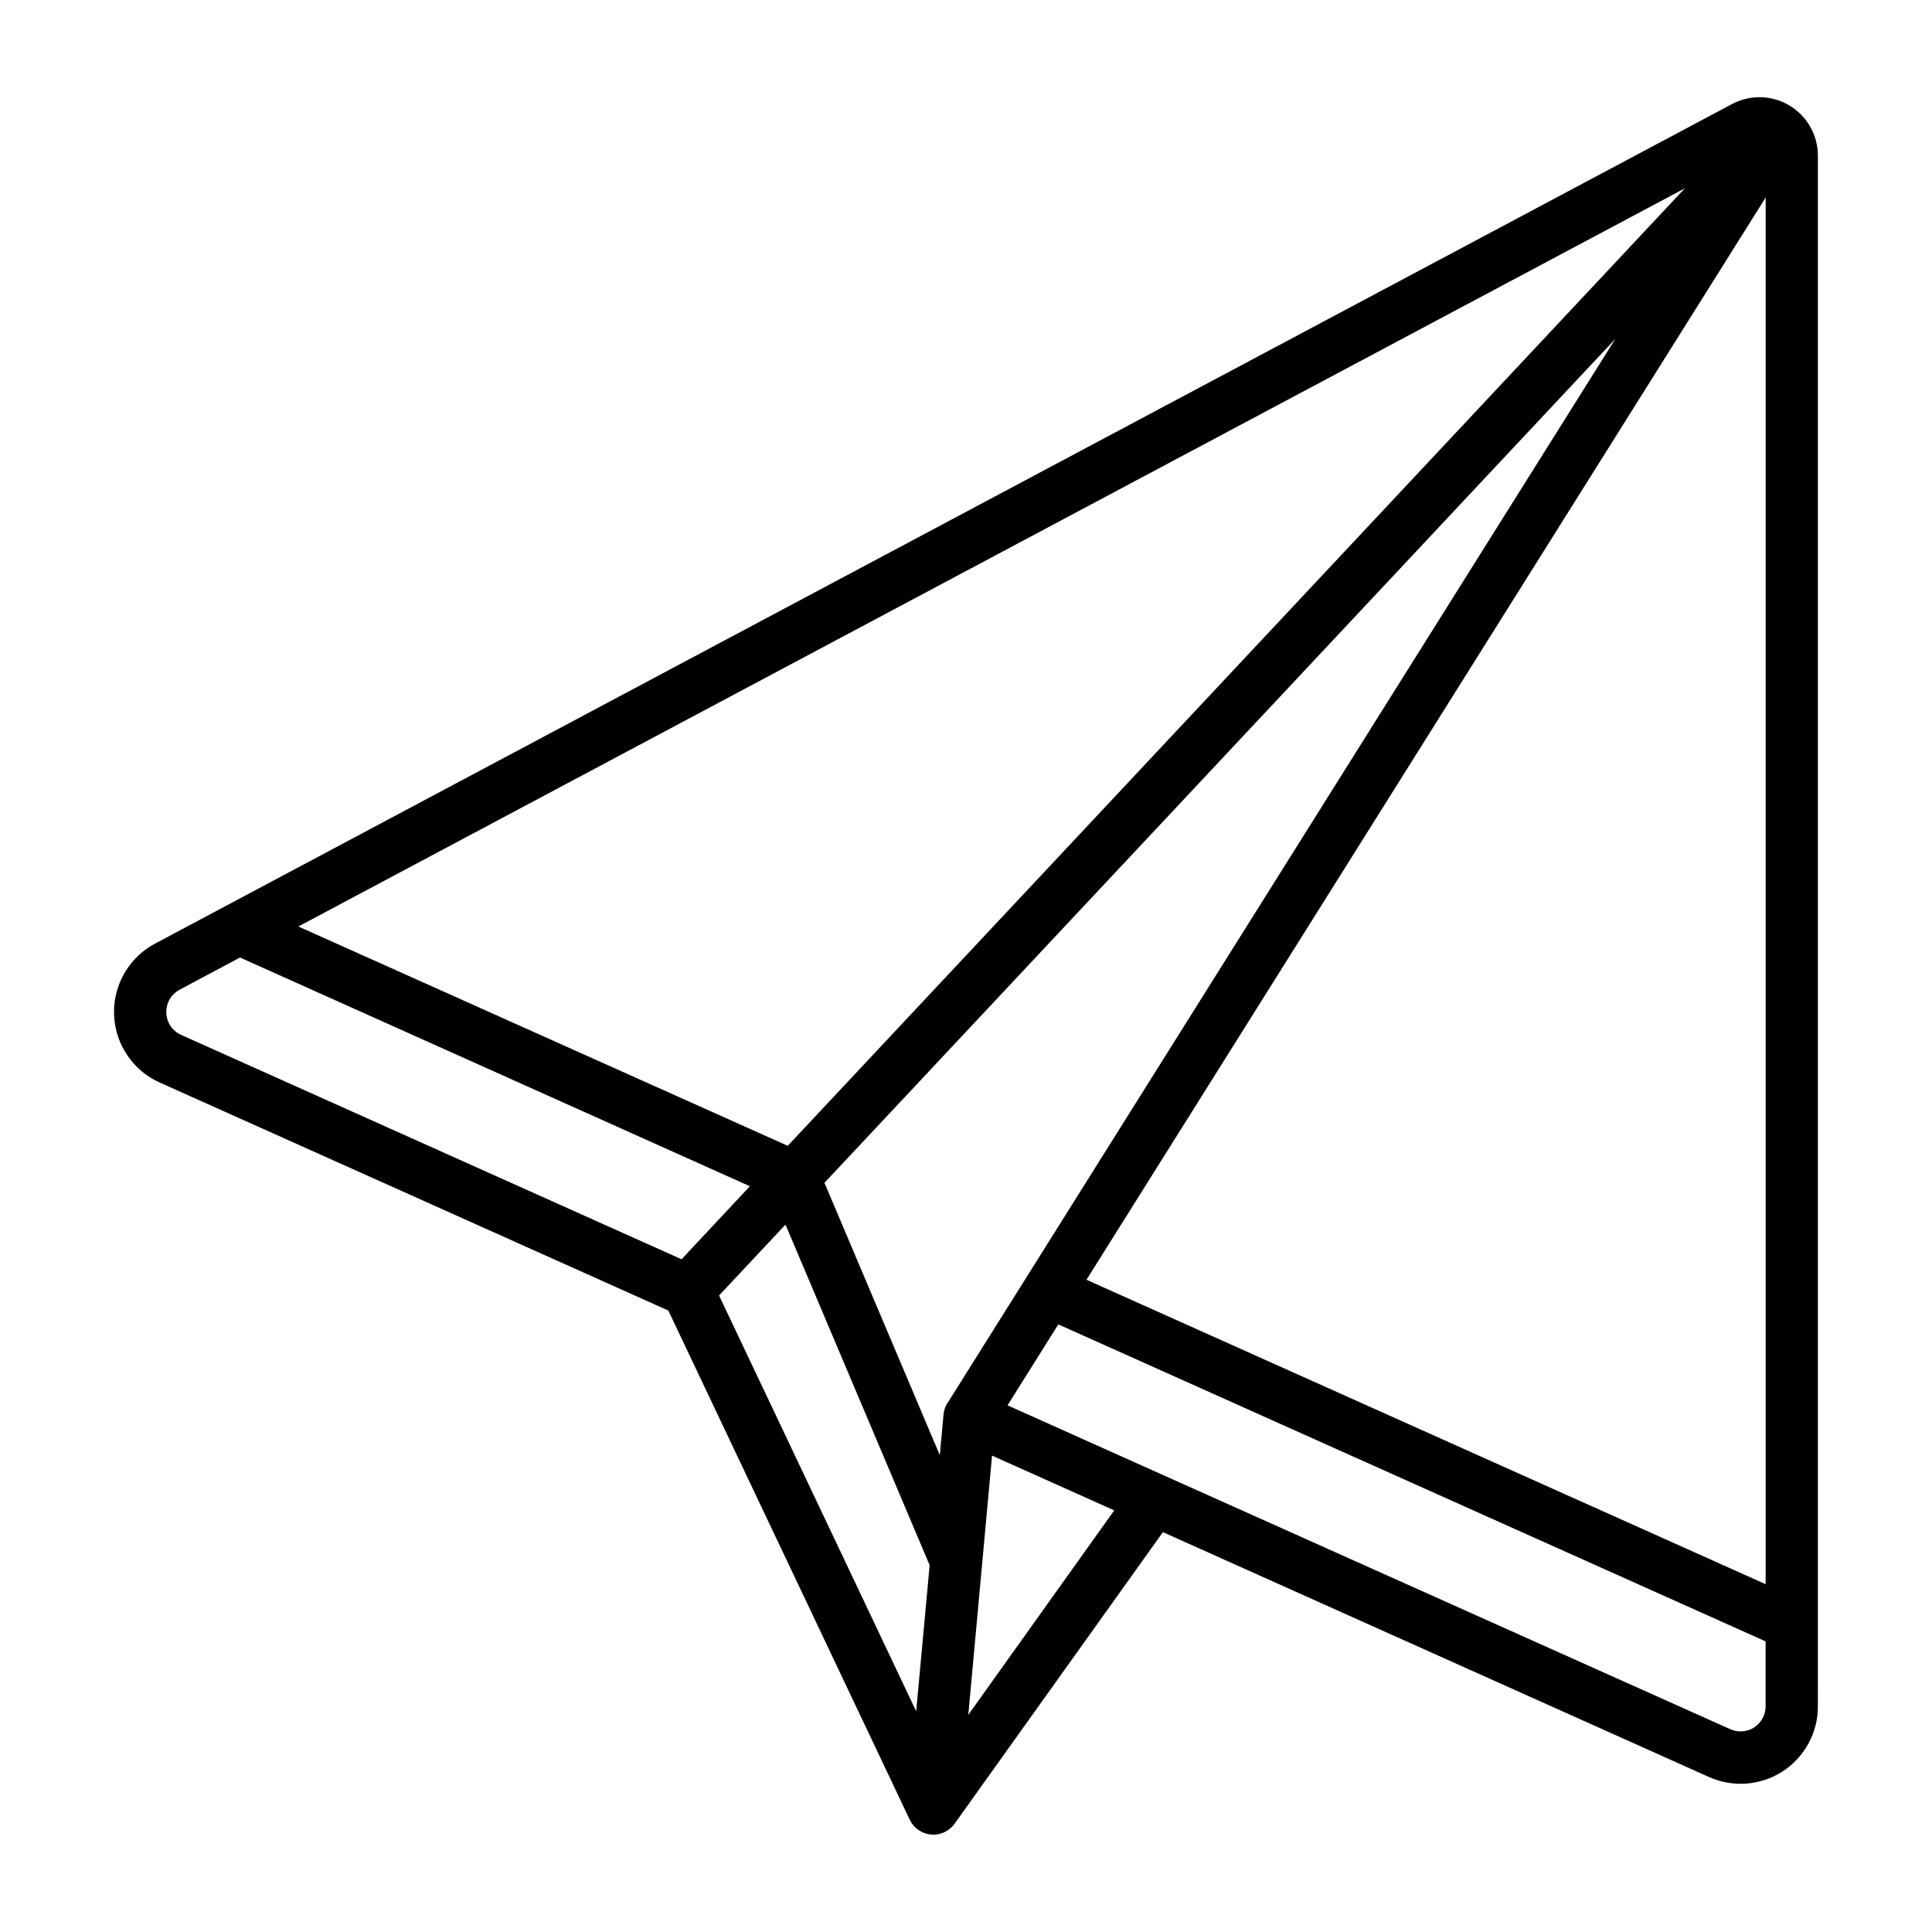 <?xml version="1.0" encoding="UTF-8"?>
<!-- Uploaded to: SVG Repo, www.svgrepo.com, Generator: SVG Repo Mixer Tools -->
<svg fill="#000000" width="800px" height="800px" version="1.1" viewBox="144 144 512 512" xmlns="http://www.w3.org/2000/svg">
 <path d="m625.76 574.66v-389.41c0-5.438-2.852-10.477-7.512-13.277s-10.449-2.949-15.246-0.398l-417.91 222.49c-4.543 2.418-8.008 6.453-9.711 11.309-1.707 4.852-1.527 10.168 0.504 14.895 2.031 4.727 5.762 8.52 10.457 10.621l134.77 60.418 63.992 134.96v0.004c1.055 2.207 3.199 3.691 5.637 3.906 2.441 0.215 4.809-0.879 6.234-2.867l55.207-77.273 144.67 64.867c6.344 2.871 13.711 2.32 19.555-1.465 5.848-3.781 9.371-10.277 9.352-17.242zm-273-127.01-129.69-58.121 367.43-195.62zm-18.199 39.668 17.602-18.789 38.203 90.27-3.566 38.707zm60.836 28.039c-0.762 1.016-1.227 2.223-1.348 3.488l-0.992 10.793-30.566-72.18 209.59-223.65zm216.52-319.01v367.48l-179.99-80.68zm-423.85 216.04c-0.074-2.543 1.293-4.91 3.535-6.109l16.004-8.527 135.12 60.613-18.105 19.355-132.61-59.461c-2.332-1.035-3.867-3.32-3.945-5.871zm212.54 186.07 6.297-68.707 32.379 14.516zm208.3 3.312h0.004c-1.902 1.234-4.301 1.418-6.367 0.488l-191.54-85.828 13.461-21.453 187.44 84.004v17.191c0.008 2.262-1.133 4.371-3.031 5.598z"/>
</svg>
